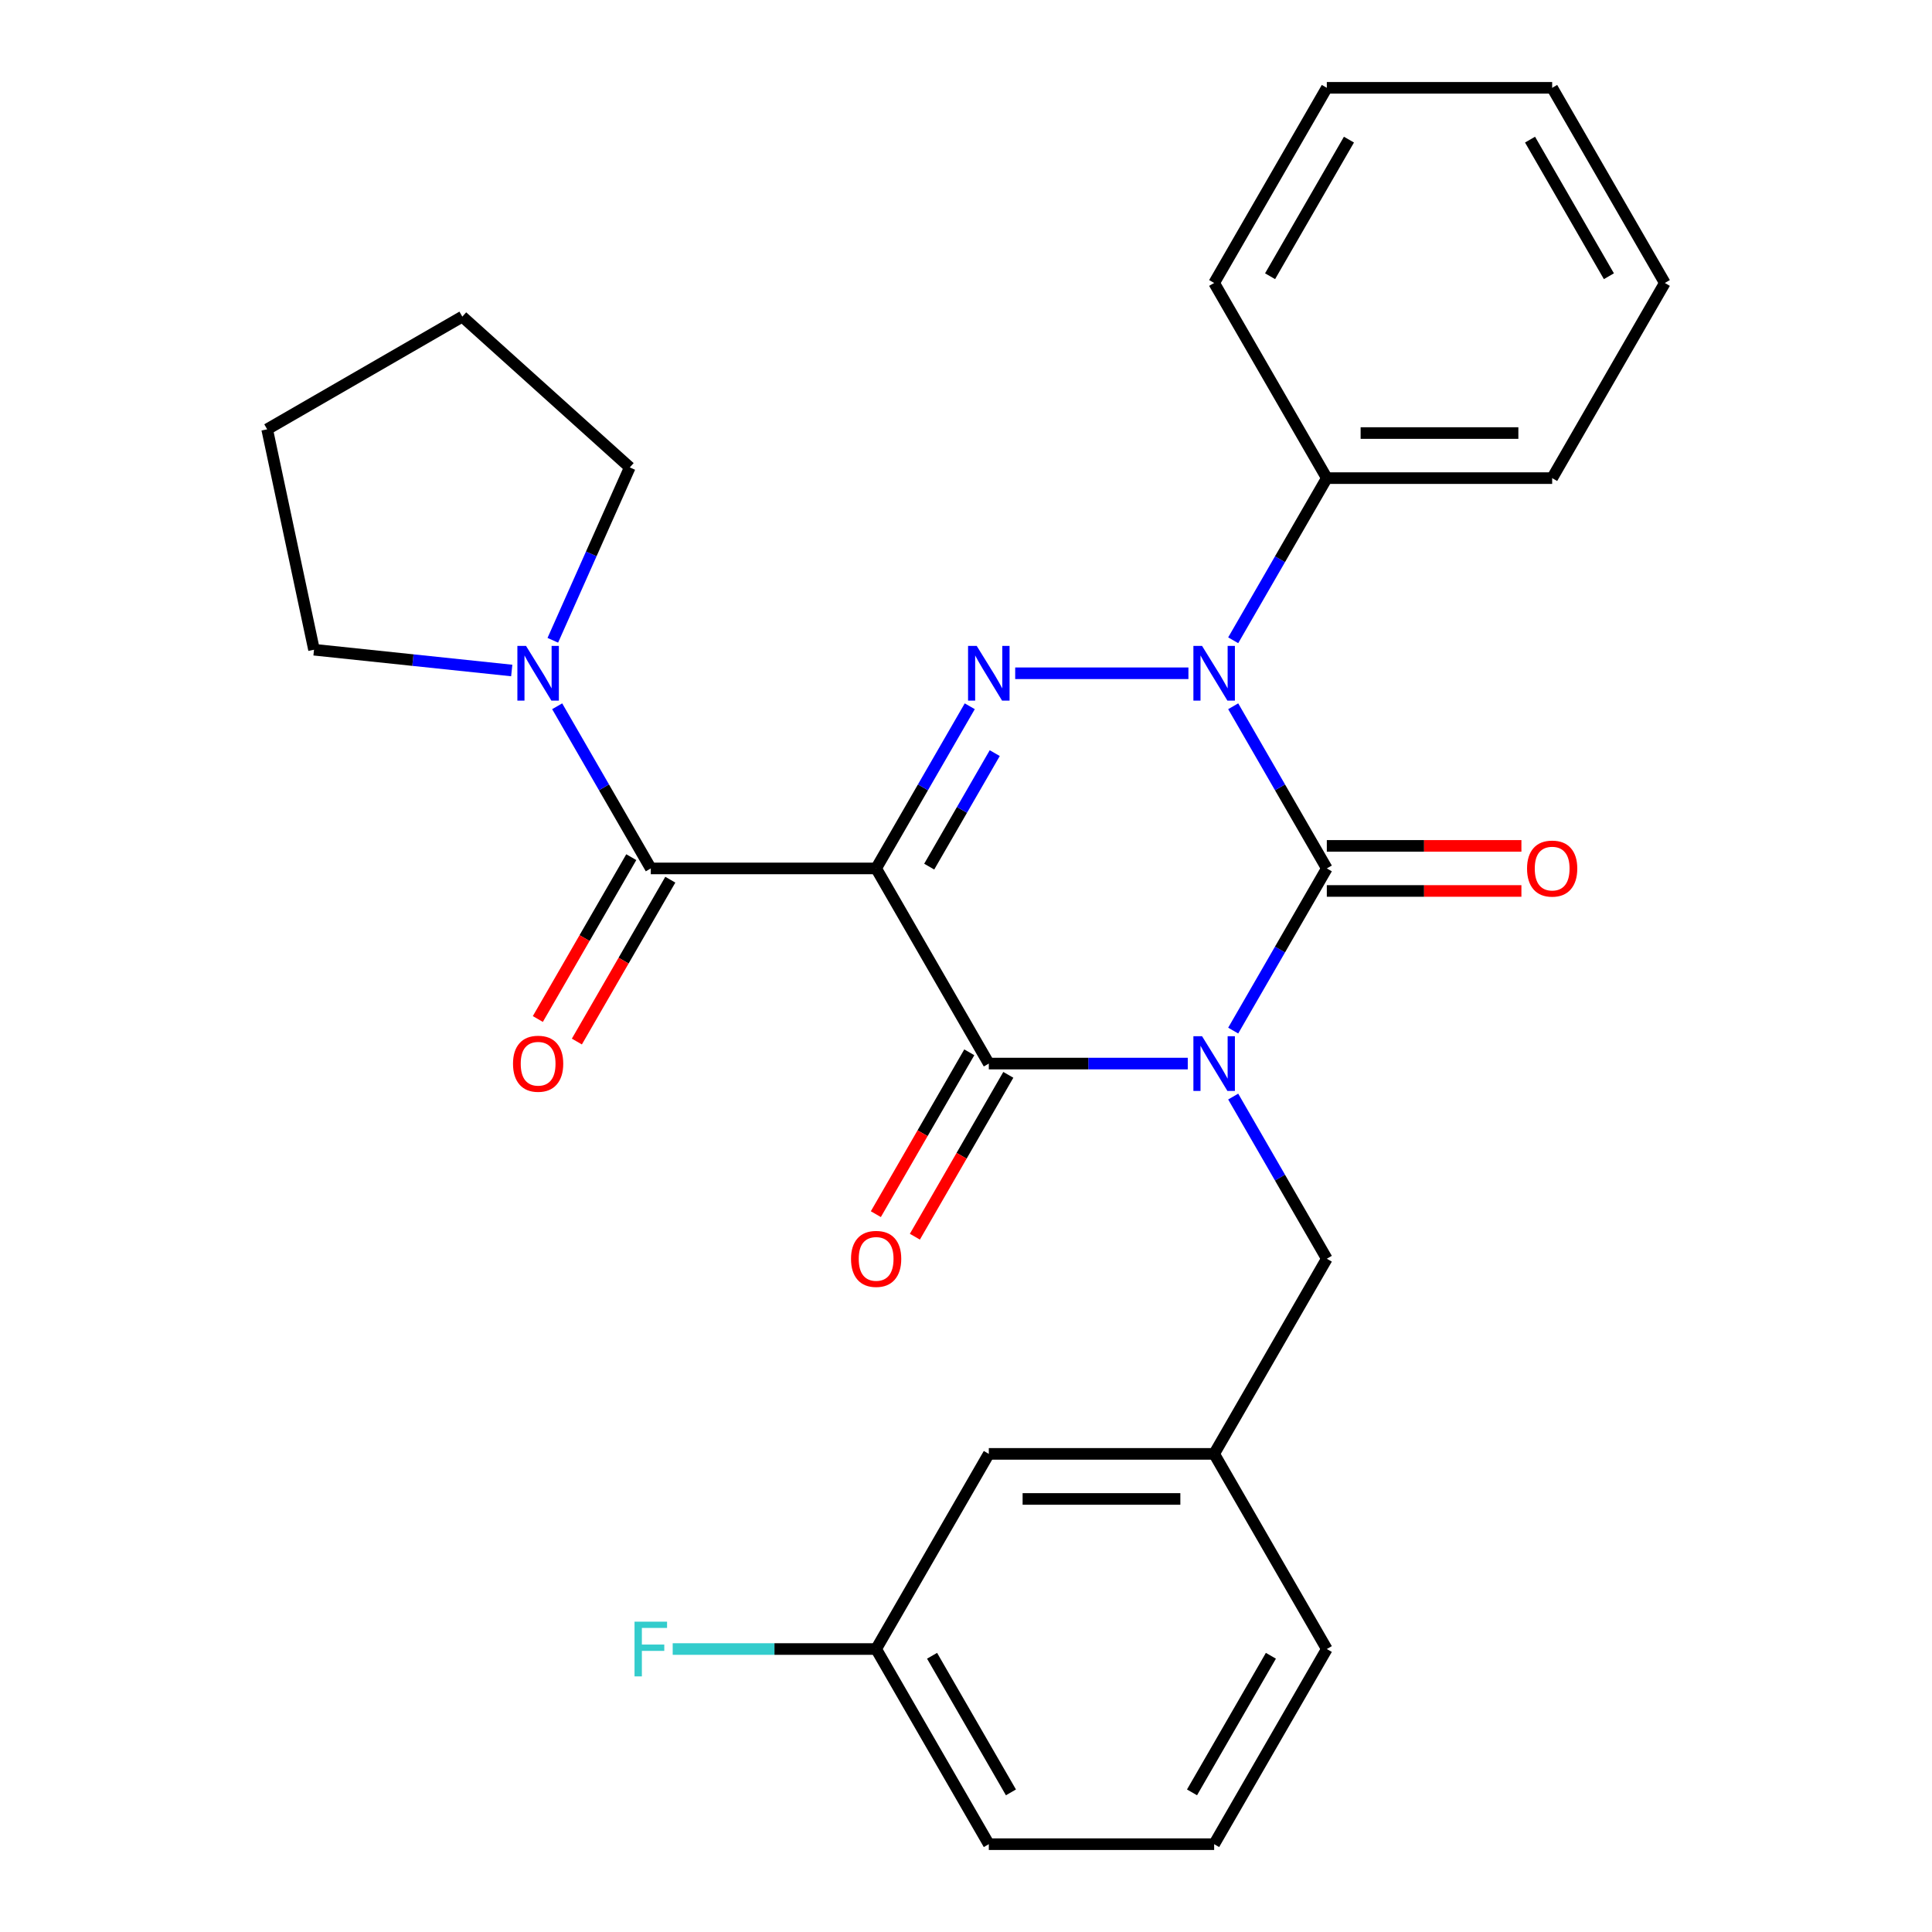 <?xml version='1.0' encoding='iso-8859-1'?>
<svg version='1.1' baseProfile='full'
              xmlns='http://www.w3.org/2000/svg'
                      xmlns:rdkit='http://www.rdkit.org/xml'
                      xmlns:xlink='http://www.w3.org/1999/xlink'
                  xml:space='preserve'
width='1000px' height='1000px' viewBox='0 0 1000 1000'>
<!-- END OF HEADER -->
<rect style='opacity:1.0;fill:#FFFFFF;stroke:none' width='1000' height='1000' x='0' y='0'> </rect>
<path class='bond-1' d='M 638.301,533.429 L 662.53,491.462' style='fill:none;fill-rule:evenodd;stroke:#0000FF;stroke-width:6px;stroke-linecap:butt;stroke-linejoin:miter;stroke-opacity:1' />
<path class='bond-1' d='M 662.53,491.462 L 686.76,449.495' style='fill:none;fill-rule:evenodd;stroke:#000000;stroke-width:6px;stroke-linecap:butt;stroke-linejoin:miter;stroke-opacity:1' />
<path class='bond-3' d='M 614.786,550.505 L 563.296,550.505' style='fill:none;fill-rule:evenodd;stroke:#0000FF;stroke-width:6px;stroke-linecap:butt;stroke-linejoin:miter;stroke-opacity:1' />
<path class='bond-3' d='M 563.296,550.505 L 511.806,550.505' style='fill:none;fill-rule:evenodd;stroke:#000000;stroke-width:6px;stroke-linecap:butt;stroke-linejoin:miter;stroke-opacity:1' />
<path class='bond-7' d='M 638.301,567.581 L 662.53,609.548' style='fill:none;fill-rule:evenodd;stroke:#0000FF;stroke-width:6px;stroke-linecap:butt;stroke-linejoin:miter;stroke-opacity:1' />
<path class='bond-7' d='M 662.53,609.548 L 686.76,651.515' style='fill:none;fill-rule:evenodd;stroke:#000000;stroke-width:6px;stroke-linecap:butt;stroke-linejoin:miter;stroke-opacity:1' />
<path class='bond-0' d='M 453.487,449.495 L 511.806,550.505' style='fill:none;fill-rule:evenodd;stroke:#000000;stroke-width:6px;stroke-linecap:butt;stroke-linejoin:miter;stroke-opacity:1' />
<path class='bond-2' d='M 453.487,449.495 L 477.717,407.528' style='fill:none;fill-rule:evenodd;stroke:#000000;stroke-width:6px;stroke-linecap:butt;stroke-linejoin:miter;stroke-opacity:1' />
<path class='bond-2' d='M 477.717,407.528 L 501.947,365.561' style='fill:none;fill-rule:evenodd;stroke:#0000FF;stroke-width:6px;stroke-linecap:butt;stroke-linejoin:miter;stroke-opacity:1' />
<path class='bond-2' d='M 480.958,448.568 L 497.919,419.191' style='fill:none;fill-rule:evenodd;stroke:#000000;stroke-width:6px;stroke-linecap:butt;stroke-linejoin:miter;stroke-opacity:1' />
<path class='bond-2' d='M 497.919,419.191 L 514.88,389.815' style='fill:none;fill-rule:evenodd;stroke:#0000FF;stroke-width:6px;stroke-linecap:butt;stroke-linejoin:miter;stroke-opacity:1' />
<path class='bond-5' d='M 453.487,449.495 L 336.851,449.495' style='fill:none;fill-rule:evenodd;stroke:#000000;stroke-width:6px;stroke-linecap:butt;stroke-linejoin:miter;stroke-opacity:1' />
<path class='bond-4' d='M 686.76,449.495 L 662.53,407.528' style='fill:none;fill-rule:evenodd;stroke:#000000;stroke-width:6px;stroke-linecap:butt;stroke-linejoin:miter;stroke-opacity:1' />
<path class='bond-4' d='M 662.53,407.528 L 638.301,365.561' style='fill:none;fill-rule:evenodd;stroke:#0000FF;stroke-width:6px;stroke-linecap:butt;stroke-linejoin:miter;stroke-opacity:1' />
<path class='bond-8' d='M 686.76,461.159 L 737.12,461.159' style='fill:none;fill-rule:evenodd;stroke:#000000;stroke-width:6px;stroke-linecap:butt;stroke-linejoin:miter;stroke-opacity:1' />
<path class='bond-8' d='M 737.12,461.159 L 787.481,461.159' style='fill:none;fill-rule:evenodd;stroke:#FF0000;stroke-width:6px;stroke-linecap:butt;stroke-linejoin:miter;stroke-opacity:1' />
<path class='bond-8' d='M 686.76,437.831 L 737.12,437.831' style='fill:none;fill-rule:evenodd;stroke:#000000;stroke-width:6px;stroke-linecap:butt;stroke-linejoin:miter;stroke-opacity:1' />
<path class='bond-8' d='M 737.12,437.831 L 787.481,437.831' style='fill:none;fill-rule:evenodd;stroke:#FF0000;stroke-width:6px;stroke-linecap:butt;stroke-linejoin:miter;stroke-opacity:1' />
<path class='bond-28' d='M 525.461,348.485 L 615.127,348.485' style='fill:none;fill-rule:evenodd;stroke:#0000FF;stroke-width:6px;stroke-linecap:butt;stroke-linejoin:miter;stroke-opacity:1' />
<path class='bond-9' d='M 501.705,544.673 L 477.521,586.56' style='fill:none;fill-rule:evenodd;stroke:#000000;stroke-width:6px;stroke-linecap:butt;stroke-linejoin:miter;stroke-opacity:1' />
<path class='bond-9' d='M 477.521,586.56 L 453.338,628.447' style='fill:none;fill-rule:evenodd;stroke:#FF0000;stroke-width:6px;stroke-linecap:butt;stroke-linejoin:miter;stroke-opacity:1' />
<path class='bond-9' d='M 521.907,556.337 L 497.723,598.224' style='fill:none;fill-rule:evenodd;stroke:#000000;stroke-width:6px;stroke-linecap:butt;stroke-linejoin:miter;stroke-opacity:1' />
<path class='bond-9' d='M 497.723,598.224 L 473.54,640.111' style='fill:none;fill-rule:evenodd;stroke:#FF0000;stroke-width:6px;stroke-linecap:butt;stroke-linejoin:miter;stroke-opacity:1' />
<path class='bond-10' d='M 638.301,331.409 L 662.53,289.442' style='fill:none;fill-rule:evenodd;stroke:#0000FF;stroke-width:6px;stroke-linecap:butt;stroke-linejoin:miter;stroke-opacity:1' />
<path class='bond-10' d='M 662.53,289.442 L 686.76,247.475' style='fill:none;fill-rule:evenodd;stroke:#000000;stroke-width:6px;stroke-linecap:butt;stroke-linejoin:miter;stroke-opacity:1' />
<path class='bond-6' d='M 336.851,449.495 L 312.621,407.528' style='fill:none;fill-rule:evenodd;stroke:#000000;stroke-width:6px;stroke-linecap:butt;stroke-linejoin:miter;stroke-opacity:1' />
<path class='bond-6' d='M 312.621,407.528 L 288.392,365.561' style='fill:none;fill-rule:evenodd;stroke:#0000FF;stroke-width:6px;stroke-linecap:butt;stroke-linejoin:miter;stroke-opacity:1' />
<path class='bond-11' d='M 326.75,443.663 L 302.566,485.55' style='fill:none;fill-rule:evenodd;stroke:#000000;stroke-width:6px;stroke-linecap:butt;stroke-linejoin:miter;stroke-opacity:1' />
<path class='bond-11' d='M 302.566,485.55 L 278.383,527.437' style='fill:none;fill-rule:evenodd;stroke:#FF0000;stroke-width:6px;stroke-linecap:butt;stroke-linejoin:miter;stroke-opacity:1' />
<path class='bond-11' d='M 346.952,455.327 L 322.768,497.214' style='fill:none;fill-rule:evenodd;stroke:#000000;stroke-width:6px;stroke-linecap:butt;stroke-linejoin:miter;stroke-opacity:1' />
<path class='bond-11' d='M 322.768,497.214 L 298.585,539.101' style='fill:none;fill-rule:evenodd;stroke:#FF0000;stroke-width:6px;stroke-linecap:butt;stroke-linejoin:miter;stroke-opacity:1' />
<path class='bond-16' d='M 264.877,347.05 L 213.706,341.671' style='fill:none;fill-rule:evenodd;stroke:#0000FF;stroke-width:6px;stroke-linecap:butt;stroke-linejoin:miter;stroke-opacity:1' />
<path class='bond-16' d='M 213.706,341.671 L 162.535,336.293' style='fill:none;fill-rule:evenodd;stroke:#000000;stroke-width:6px;stroke-linecap:butt;stroke-linejoin:miter;stroke-opacity:1' />
<path class='bond-17' d='M 286.135,331.409 L 306.054,286.671' style='fill:none;fill-rule:evenodd;stroke:#0000FF;stroke-width:6px;stroke-linecap:butt;stroke-linejoin:miter;stroke-opacity:1' />
<path class='bond-17' d='M 306.054,286.671 L 325.973,241.932' style='fill:none;fill-rule:evenodd;stroke:#000000;stroke-width:6px;stroke-linecap:butt;stroke-linejoin:miter;stroke-opacity:1' />
<path class='bond-12' d='M 686.76,651.515 L 628.442,752.525' style='fill:none;fill-rule:evenodd;stroke:#000000;stroke-width:6px;stroke-linecap:butt;stroke-linejoin:miter;stroke-opacity:1' />
<path class='bond-20' d='M 686.76,247.475 L 803.397,247.475' style='fill:none;fill-rule:evenodd;stroke:#000000;stroke-width:6px;stroke-linecap:butt;stroke-linejoin:miter;stroke-opacity:1' />
<path class='bond-20' d='M 704.256,224.147 L 785.901,224.147' style='fill:none;fill-rule:evenodd;stroke:#000000;stroke-width:6px;stroke-linecap:butt;stroke-linejoin:miter;stroke-opacity:1' />
<path class='bond-21' d='M 686.76,247.475 L 628.442,146.465' style='fill:none;fill-rule:evenodd;stroke:#000000;stroke-width:6px;stroke-linecap:butt;stroke-linejoin:miter;stroke-opacity:1' />
<path class='bond-13' d='M 628.442,752.525 L 511.806,752.525' style='fill:none;fill-rule:evenodd;stroke:#000000;stroke-width:6px;stroke-linecap:butt;stroke-linejoin:miter;stroke-opacity:1' />
<path class='bond-13' d='M 610.947,775.853 L 529.301,775.853' style='fill:none;fill-rule:evenodd;stroke:#000000;stroke-width:6px;stroke-linecap:butt;stroke-linejoin:miter;stroke-opacity:1' />
<path class='bond-19' d='M 628.442,752.525 L 686.76,853.535' style='fill:none;fill-rule:evenodd;stroke:#000000;stroke-width:6px;stroke-linecap:butt;stroke-linejoin:miter;stroke-opacity:1' />
<path class='bond-14' d='M 511.806,752.525 L 453.487,853.535' style='fill:none;fill-rule:evenodd;stroke:#000000;stroke-width:6px;stroke-linecap:butt;stroke-linejoin:miter;stroke-opacity:1' />
<path class='bond-15' d='M 453.487,853.535 L 400.837,853.535' style='fill:none;fill-rule:evenodd;stroke:#000000;stroke-width:6px;stroke-linecap:butt;stroke-linejoin:miter;stroke-opacity:1' />
<path class='bond-15' d='M 400.837,853.535 L 348.187,853.535' style='fill:none;fill-rule:evenodd;stroke:#33CCCC;stroke-width:6px;stroke-linecap:butt;stroke-linejoin:miter;stroke-opacity:1' />
<path class='bond-29' d='M 453.487,853.535 L 511.806,954.545' style='fill:none;fill-rule:evenodd;stroke:#000000;stroke-width:6px;stroke-linecap:butt;stroke-linejoin:miter;stroke-opacity:1' />
<path class='bond-29' d='M 482.437,857.023 L 523.26,927.73' style='fill:none;fill-rule:evenodd;stroke:#000000;stroke-width:6px;stroke-linecap:butt;stroke-linejoin:miter;stroke-opacity:1' />
<path class='bond-23' d='M 162.535,336.293 L 138.285,222.205' style='fill:none;fill-rule:evenodd;stroke:#000000;stroke-width:6px;stroke-linecap:butt;stroke-linejoin:miter;stroke-opacity:1' />
<path class='bond-24' d='M 325.973,241.932 L 239.295,163.887' style='fill:none;fill-rule:evenodd;stroke:#000000;stroke-width:6px;stroke-linecap:butt;stroke-linejoin:miter;stroke-opacity:1' />
<path class='bond-18' d='M 628.442,954.545 L 686.76,853.535' style='fill:none;fill-rule:evenodd;stroke:#000000;stroke-width:6px;stroke-linecap:butt;stroke-linejoin:miter;stroke-opacity:1' />
<path class='bond-18' d='M 616.988,927.73 L 657.81,857.023' style='fill:none;fill-rule:evenodd;stroke:#000000;stroke-width:6px;stroke-linecap:butt;stroke-linejoin:miter;stroke-opacity:1' />
<path class='bond-22' d='M 628.442,954.545 L 511.806,954.545' style='fill:none;fill-rule:evenodd;stroke:#000000;stroke-width:6px;stroke-linecap:butt;stroke-linejoin:miter;stroke-opacity:1' />
<path class='bond-25' d='M 803.397,247.475 L 861.715,146.465' style='fill:none;fill-rule:evenodd;stroke:#000000;stroke-width:6px;stroke-linecap:butt;stroke-linejoin:miter;stroke-opacity:1' />
<path class='bond-26' d='M 628.442,146.465 L 686.76,45.455' style='fill:none;fill-rule:evenodd;stroke:#000000;stroke-width:6px;stroke-linecap:butt;stroke-linejoin:miter;stroke-opacity:1' />
<path class='bond-26' d='M 657.392,142.977 L 698.214,72.27' style='fill:none;fill-rule:evenodd;stroke:#000000;stroke-width:6px;stroke-linecap:butt;stroke-linejoin:miter;stroke-opacity:1' />
<path class='bond-30' d='M 138.285,222.205 L 239.295,163.887' style='fill:none;fill-rule:evenodd;stroke:#000000;stroke-width:6px;stroke-linecap:butt;stroke-linejoin:miter;stroke-opacity:1' />
<path class='bond-31' d='M 861.715,146.465 L 803.397,45.455' style='fill:none;fill-rule:evenodd;stroke:#000000;stroke-width:6px;stroke-linecap:butt;stroke-linejoin:miter;stroke-opacity:1' />
<path class='bond-31' d='M 832.765,142.977 L 791.942,72.27' style='fill:none;fill-rule:evenodd;stroke:#000000;stroke-width:6px;stroke-linecap:butt;stroke-linejoin:miter;stroke-opacity:1' />
<path class='bond-27' d='M 686.76,45.455 L 803.397,45.455' style='fill:none;fill-rule:evenodd;stroke:#000000;stroke-width:6px;stroke-linecap:butt;stroke-linejoin:miter;stroke-opacity:1' />
<path  class='atom-0' d='M 622.182 536.345
L 631.462 551.345
Q 632.382 552.825, 633.862 555.505
Q 635.342 558.185, 635.422 558.345
L 635.422 536.345
L 639.182 536.345
L 639.182 564.665
L 635.302 564.665
L 625.342 548.265
Q 624.182 546.345, 622.942 544.145
Q 621.742 541.945, 621.382 541.265
L 621.382 564.665
L 617.702 564.665
L 617.702 536.345
L 622.182 536.345
' fill='#0000FF'/>
<path  class='atom-3' d='M 505.546 334.325
L 514.826 349.325
Q 515.746 350.805, 517.226 353.485
Q 518.706 356.165, 518.786 356.325
L 518.786 334.325
L 522.546 334.325
L 522.546 362.645
L 518.666 362.645
L 508.706 346.245
Q 507.546 344.325, 506.306 342.125
Q 505.106 339.925, 504.746 339.245
L 504.746 362.645
L 501.066 362.645
L 501.066 334.325
L 505.546 334.325
' fill='#0000FF'/>
<path  class='atom-5' d='M 622.182 334.325
L 631.462 349.325
Q 632.382 350.805, 633.862 353.485
Q 635.342 356.165, 635.422 356.325
L 635.422 334.325
L 639.182 334.325
L 639.182 362.645
L 635.302 362.645
L 625.342 346.245
Q 624.182 344.325, 622.942 342.125
Q 621.742 339.925, 621.382 339.245
L 621.382 362.645
L 617.702 362.645
L 617.702 334.325
L 622.182 334.325
' fill='#0000FF'/>
<path  class='atom-7' d='M 272.273 334.325
L 281.553 349.325
Q 282.473 350.805, 283.953 353.485
Q 285.433 356.165, 285.513 356.325
L 285.513 334.325
L 289.273 334.325
L 289.273 362.645
L 285.393 362.645
L 275.433 346.245
Q 274.273 344.325, 273.033 342.125
Q 271.833 339.925, 271.473 339.245
L 271.473 362.645
L 267.793 362.645
L 267.793 334.325
L 272.273 334.325
' fill='#0000FF'/>
<path  class='atom-9' d='M 790.397 449.575
Q 790.397 442.775, 793.757 438.975
Q 797.117 435.175, 803.397 435.175
Q 809.677 435.175, 813.037 438.975
Q 816.397 442.775, 816.397 449.575
Q 816.397 456.455, 812.997 460.375
Q 809.597 464.255, 803.397 464.255
Q 797.157 464.255, 793.757 460.375
Q 790.397 456.495, 790.397 449.575
M 803.397 461.055
Q 807.717 461.055, 810.037 458.175
Q 812.397 455.255, 812.397 449.575
Q 812.397 444.015, 810.037 441.215
Q 807.717 438.375, 803.397 438.375
Q 799.077 438.375, 796.717 441.175
Q 794.397 443.975, 794.397 449.575
Q 794.397 455.295, 796.717 458.175
Q 799.077 461.055, 803.397 461.055
' fill='#FF0000'/>
<path  class='atom-10' d='M 440.487 651.595
Q 440.487 644.795, 443.847 640.995
Q 447.207 637.195, 453.487 637.195
Q 459.767 637.195, 463.127 640.995
Q 466.487 644.795, 466.487 651.595
Q 466.487 658.475, 463.087 662.395
Q 459.687 666.275, 453.487 666.275
Q 447.247 666.275, 443.847 662.395
Q 440.487 658.515, 440.487 651.595
M 453.487 663.075
Q 457.807 663.075, 460.127 660.195
Q 462.487 657.275, 462.487 651.595
Q 462.487 646.035, 460.127 643.235
Q 457.807 640.395, 453.487 640.395
Q 449.167 640.395, 446.807 643.195
Q 444.487 645.995, 444.487 651.595
Q 444.487 657.315, 446.807 660.195
Q 449.167 663.075, 453.487 663.075
' fill='#FF0000'/>
<path  class='atom-12' d='M 265.533 550.585
Q 265.533 543.785, 268.893 539.985
Q 272.253 536.185, 278.533 536.185
Q 284.813 536.185, 288.173 539.985
Q 291.533 543.785, 291.533 550.585
Q 291.533 557.465, 288.133 561.385
Q 284.733 565.265, 278.533 565.265
Q 272.293 565.265, 268.893 561.385
Q 265.533 557.505, 265.533 550.585
M 278.533 562.065
Q 282.853 562.065, 285.173 559.185
Q 287.533 556.265, 287.533 550.585
Q 287.533 545.025, 285.173 542.225
Q 282.853 539.385, 278.533 539.385
Q 274.213 539.385, 271.853 542.185
Q 269.533 544.985, 269.533 550.585
Q 269.533 556.305, 271.853 559.185
Q 274.213 562.065, 278.533 562.065
' fill='#FF0000'/>
<path  class='atom-16' d='M 328.431 839.375
L 345.271 839.375
L 345.271 842.615
L 332.231 842.615
L 332.231 851.215
L 343.831 851.215
L 343.831 854.495
L 332.231 854.495
L 332.231 867.695
L 328.431 867.695
L 328.431 839.375
' fill='#33CCCC'/>
</svg>
